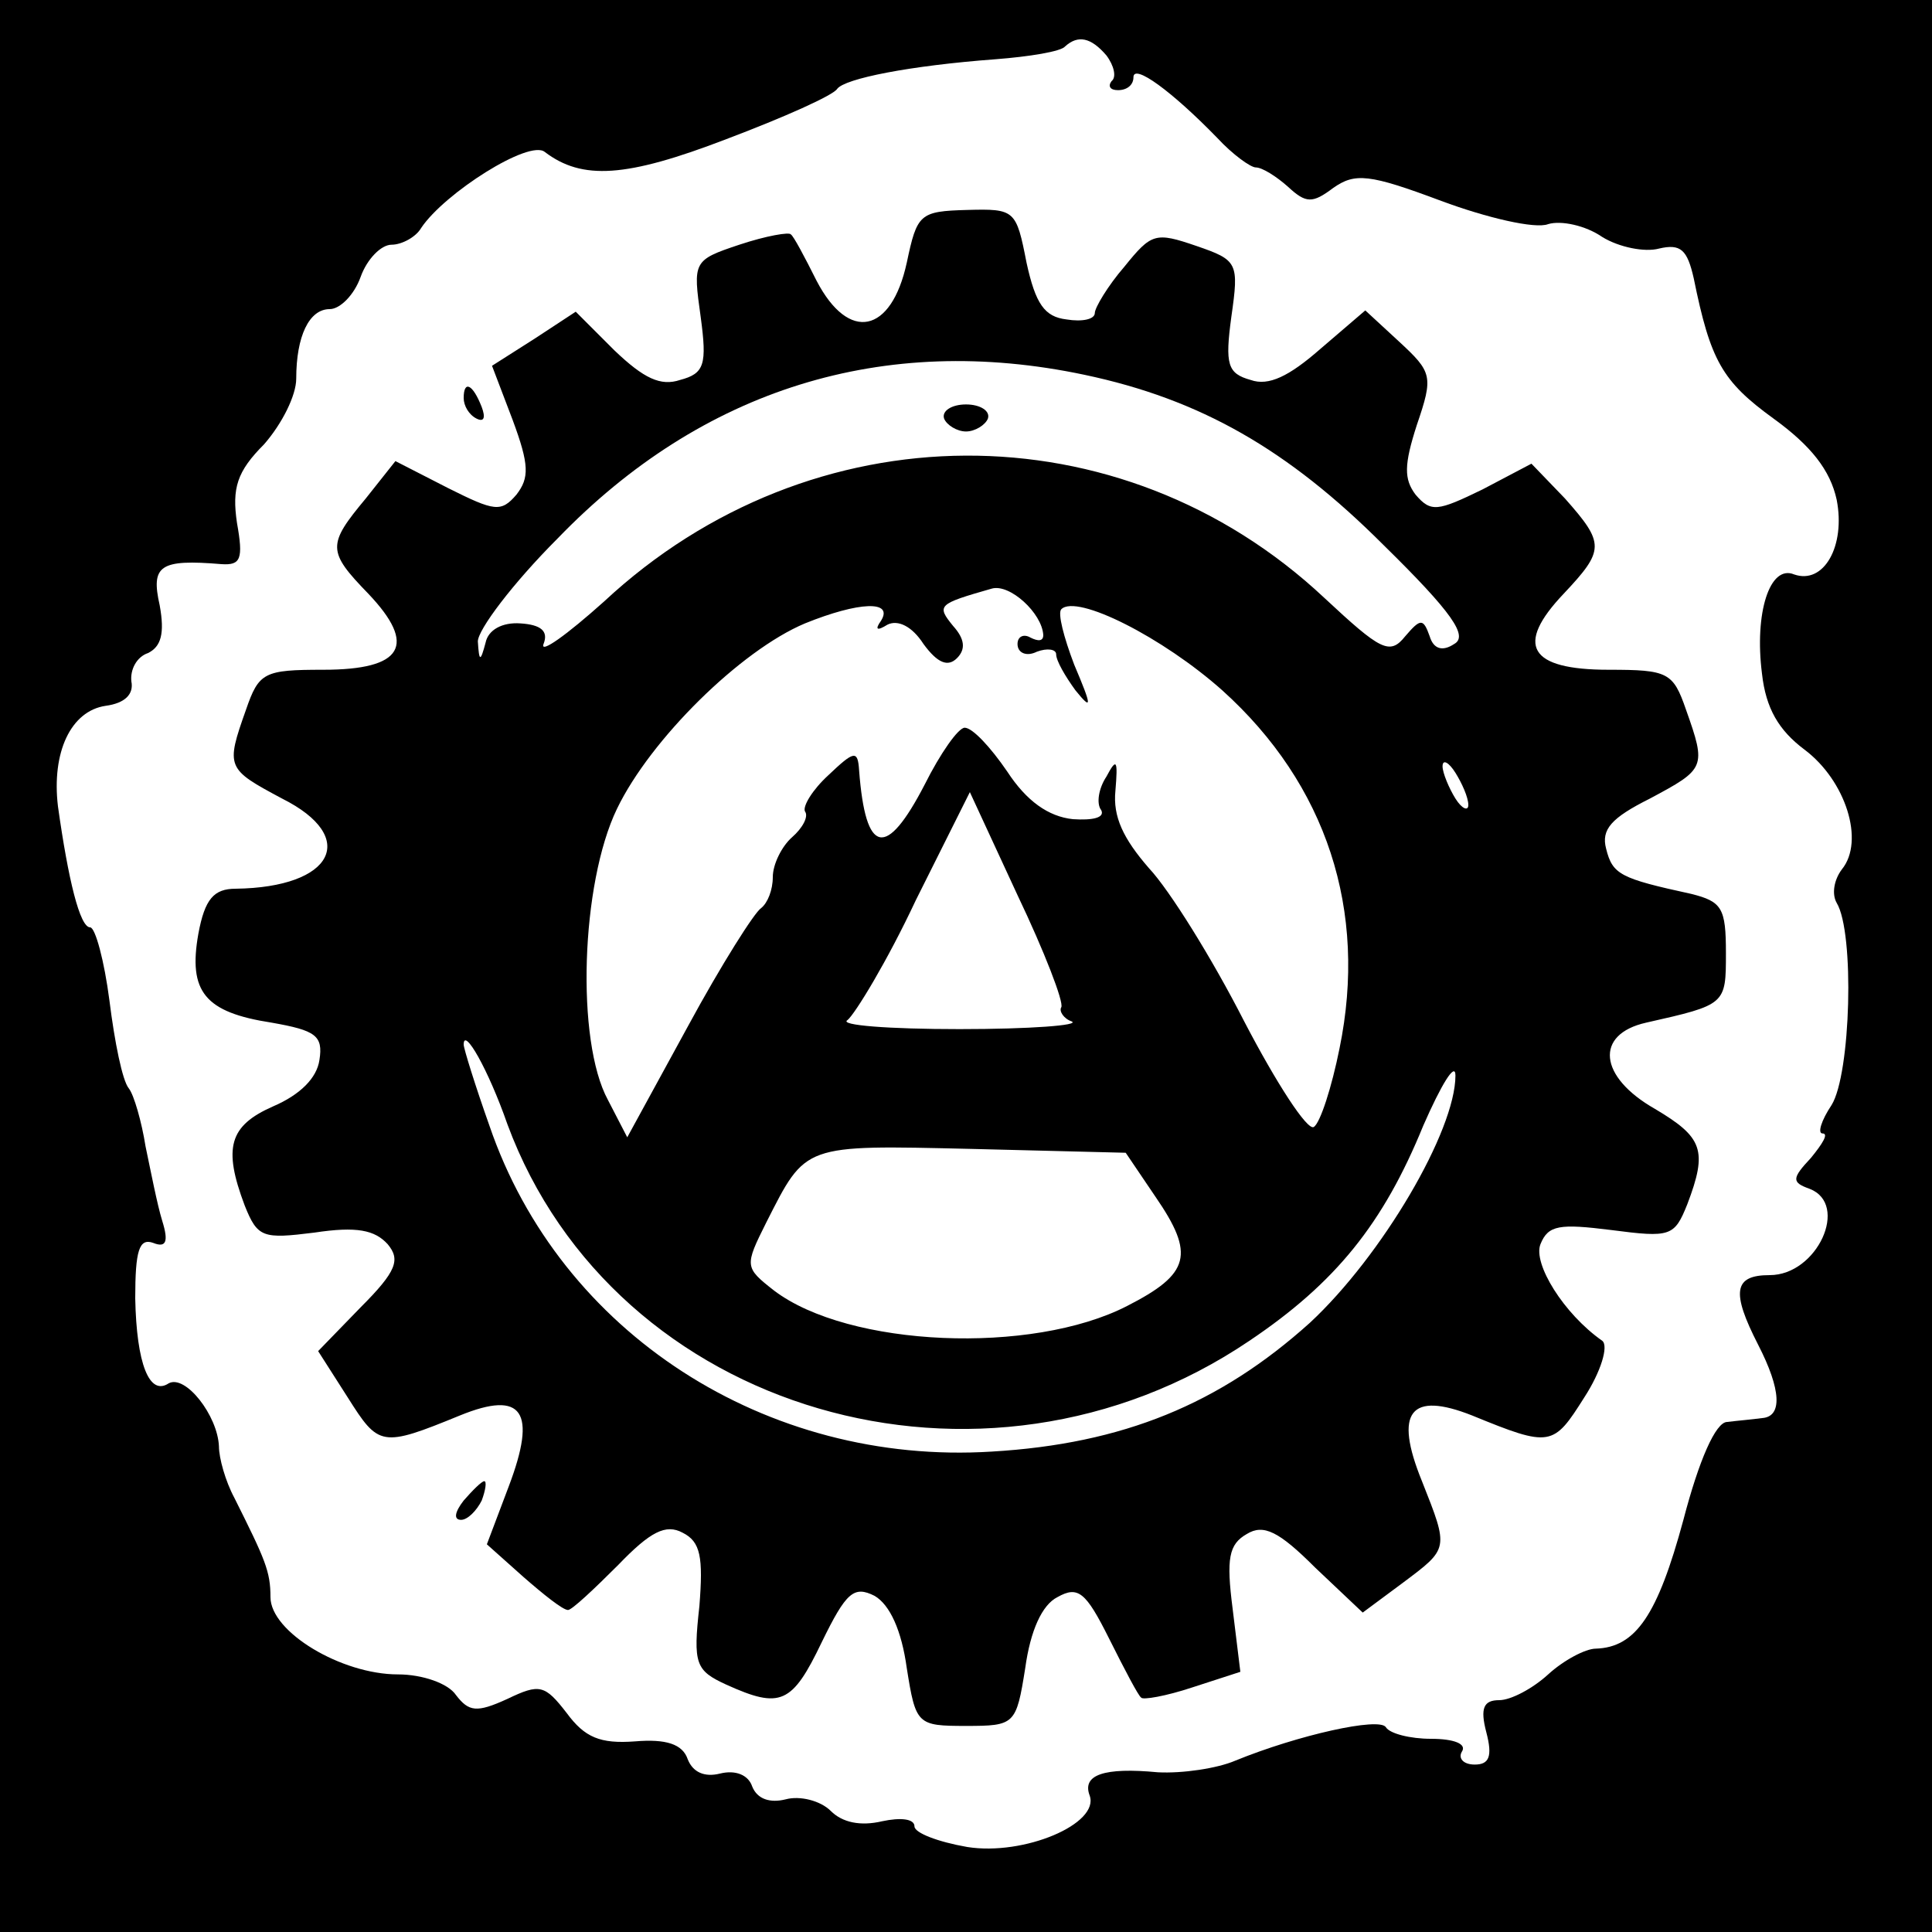 <?xml version="1.0" encoding="UTF-8" standalone="no"?> <svg xmlns="http://www.w3.org/2000/svg" version="1.0" width="150pt" height="150pt" viewBox="0 0 150 150" preserveAspectRatio="xMidYMid meet"><g transform="translate(0,150) scale(0.1,-0.1)" fill="#000000" stroke="none"><path d="M0 750 l0 -750 750 0 750 0 0 750 0 750 -750 0 -750 0 0 -750z m859 707 c6 -8 8 -17 4 -20 -3 -4 -1 -7 5 -7 7 0 12 4 12 10 0 11 30 -11 65 -47 12 -13 26 -23 30 -23 5 0 16 -7 25 -15 14 -13 19 -13 35 -1 17 12 28 11 84 -10 35 -13 73 -22 83 -18 10 3 29 -1 42 -10 13 -8 33 -12 44 -9 17 4 22 -1 27 -23 13 -64 22 -80 62 -109 29 -21 44 -40 49 -63 7 -36 -10 -66 -33 -58 -19 8 -31 -30 -25 -77 3 -27 13 -44 33 -59 32 -24 47 -71 29 -93 -6 -8 -8 -19 -4 -26 14 -23 11 -133 -4 -157 -8 -12 -11 -22 -7 -22 5 0 0 -8 -9 -19 -15 -16 -15 -19 -1 -24 31 -12 6 -67 -31 -67 -28 0 -30 -13 -9 -54 18 -35 19 -56 3 -57 -7 -1 -19 -2 -27 -3 -9 0 -22 -30 -34 -76 -20 -74 -37 -99 -68 -100 -8 0 -25 -9 -37 -20 -12 -11 -29 -20 -38 -20 -12 0 -15 -6 -10 -25 5 -19 2 -25 -9 -25 -9 0 -13 5 -10 10 4 6 -6 10 -24 10 -16 0 -32 4 -35 9 -5 8 -68 -6 -117 -26 -14 -6 -41 -10 -60 -9 -42 4 -59 -2 -53 -18 8 -22 -51 -47 -95 -40 -23 4 -41 11 -41 16 0 6 -11 7 -25 4 -17 -4 -31 -1 -40 8 -8 8 -24 12 -35 9 -12 -3 -22 0 -26 10 -3 9 -13 13 -25 10 -12 -3 -21 1 -25 11 -4 12 -17 16 -41 14 -27 -2 -39 3 -53 22 -17 22 -21 23 -46 11 -24 -11 -30 -10 -40 3 -6 9 -26 16 -45 16 -44 0 -99 33 -99 60 0 20 -4 29 -28 77 -7 13 -12 31 -12 40 -1 24 -26 56 -39 49 -15 -10 -25 15 -26 66 0 37 3 47 14 43 10 -4 12 1 7 17 -4 13 -9 39 -13 58 -3 19 -9 40 -13 45 -5 6 -11 36 -15 68 -4 31 -11 57 -15 57 -8 0 -17 37 -25 94 -5 42 10 74 37 78 15 2 22 9 20 19 -1 9 4 19 13 22 10 5 13 15 9 37 -7 31 0 36 48 32 15 -1 17 4 12 32 -4 27 0 40 21 61 14 16 25 38 25 51 0 33 10 54 26 54 8 0 19 11 24 25 5 14 16 25 24 25 8 0 19 6 23 13 18 27 84 69 96 59 29 -22 63 -20 141 10 45 17 83 34 86 39 6 8 56 18 123 23 26 2 51 6 54 10 10 9 20 7 32 -7z"></path><path d="M704 1296 c-12 -55 -45 -62 -70 -14 -9 18 -18 35 -20 36 -1 2 -19 -1 -40 -8 -36 -12 -36 -13 -30 -56 5 -37 3 -44 -16 -49 -15 -5 -28 1 -51 23 l-30 30 -32 -21 -33 -21 16 -42 c13 -35 13 -45 3 -58 -12 -14 -17 -13 -53 5 l-41 21 -23 -29 c-30 -36 -30 -41 2 -74 38 -40 27 -59 -35 -59 -46 0 -50 -2 -60 -31 -16 -45 -15 -46 28 -69 60 -30 40 -69 -36 -70 -17 0 -24 -8 -29 -35 -8 -45 5 -61 57 -69 34 -6 40 -10 37 -29 -2 -14 -15 -27 -36 -36 -34 -15 -39 -32 -22 -77 10 -25 14 -26 54 -21 33 5 47 2 57 -9 10 -12 7 -21 -21 -49 l-33 -34 23 -36 c24 -38 26 -39 87 -14 49 20 60 3 38 -55 l-17 -45 28 -25 c16 -14 31 -26 35 -26 3 0 20 16 39 35 25 26 37 32 50 25 14 -7 16 -19 13 -57 -5 -45 -3 -50 21 -61 42 -19 51 -15 74 33 19 39 25 44 41 36 12 -7 21 -27 25 -56 7 -44 8 -45 46 -45 38 0 39 1 46 45 4 29 13 49 25 55 16 9 22 4 40 -32 12 -24 23 -45 25 -46 1 -2 19 1 40 8 l37 12 -6 49 c-5 39 -3 50 11 58 13 8 25 2 53 -26 l37 -35 31 23 c36 27 36 26 15 79 -22 54 -9 70 39 51 61 -25 63 -24 87 14 13 20 19 40 14 44 -30 21 -54 60 -48 75 6 15 15 16 55 11 46 -6 49 -5 59 20 16 42 12 52 -25 74 -44 25 -47 58 -7 67 62 14 62 14 62 54 0 35 -3 40 -27 46 -55 12 -61 15 -66 35 -4 15 4 24 34 39 43 23 44 24 28 69 -10 29 -14 31 -60 31 -62 0 -73 19 -35 59 32 34 32 39 1 74 l-26 27 -38 -20 c-35 -17 -40 -18 -52 -4 -9 12 -9 23 1 54 13 38 12 41 -14 65 l-26 24 -35 -30 c-24 -21 -40 -29 -54 -24 -18 5 -20 12 -15 49 6 42 5 44 -27 55 -32 11 -35 10 -56 -16 -13 -15 -23 -32 -23 -36 0 -5 -10 -7 -22 -5 -17 2 -24 12 -31 44 -8 41 -9 42 -46 41 -37 -1 -39 -3 -47 -41z m138 -87 c90 -19 158 -58 232 -132 54 -53 66 -71 55 -77 -9 -6 -16 -4 -19 6 -5 14 -7 14 -19 0 -12 -15 -19 -11 -63 30 -158 148 -398 147 -559 -3 -29 -26 -50 -41 -47 -33 4 10 -2 15 -18 16 -14 1 -25 -5 -27 -15 -4 -15 -5 -15 -6 1 0 9 27 45 62 80 112 116 253 160 409 127z m-32 -202 c0 -5 -4 -5 -10 -2 -5 3 -10 1 -10 -5 0 -7 7 -10 15 -6 8 3 15 2 15 -2 0 -5 7 -17 15 -28 13 -16 13 -13 -1 20 -8 21 -13 40 -10 43 12 12 79 -22 125 -63 81 -73 113 -171 91 -278 -6 -30 -15 -58 -20 -61 -5 -3 -29 34 -54 82 -25 49 -58 102 -74 119 -20 23 -28 40 -26 60 2 24 1 26 -7 11 -6 -9 -8 -21 -4 -26 3 -6 -7 -8 -22 -7 -19 2 -36 14 -51 37 -13 19 -27 34 -33 34 -5 0 -19 -20 -31 -44 -30 -58 -46 -55 -51 11 -1 16 -4 15 -24 -4 -12 -11 -20 -24 -18 -28 3 -4 -2 -13 -10 -20 -8 -7 -15 -21 -15 -31 0 -10 -4 -20 -9 -24 -5 -3 -31 -44 -57 -92 l-47 -86 -15 29 c-25 46 -21 168 7 226 26 54 96 123 146 144 42 17 69 18 59 2 -5 -7 -3 -8 5 -3 8 4 19 -1 28 -15 11 -15 19 -18 26 -11 7 7 6 15 -3 25 -13 16 -12 17 30 29 14 4 39 -19 40 -36z m330 -132 c0 -5 -5 -3 -10 5 -5 8 -10 20 -10 25 0 6 5 3 10 -5 5 -8 10 -19 10 -25z m-316 -157 c-2 -3 2 -9 8 -11 7 -3 -32 -6 -87 -6 -55 0 -94 3 -87 7 6 5 31 46 53 93 l42 84 37 -80 c21 -44 36 -83 34 -87z m-430 -91 c83 -224 369 -308 576 -168 67 45 104 91 135 167 14 32 25 50 25 39 0 -43 -57 -140 -113 -192 -70 -63 -145 -94 -247 -100 -175 -11 -335 92 -390 253 -11 31 -20 60 -20 63 0 14 19 -19 34 -62z m503 -56 c31 -45 27 -60 -22 -85 -74 -38 -216 -32 -274 12 -23 18 -23 19 -6 53 31 61 28 60 159 57 l120 -3 23 -34z"></path><path d="M733 1175 c2 -5 10 -10 17 -10 7 0 15 5 17 10 2 6 -6 11 -17 11 -11 0 -19 -5 -17 -11z"></path><path d="M360 1191 c0 -6 4 -13 10 -16 6 -3 7 1 4 9 -7 18 -14 21 -14 7z"></path><path d="M360 335 c-7 -9 -8 -15 -2 -15 5 0 12 7 16 15 3 8 4 15 2 15 -2 0 -9 -7 -16 -15z"></path></g></svg> 